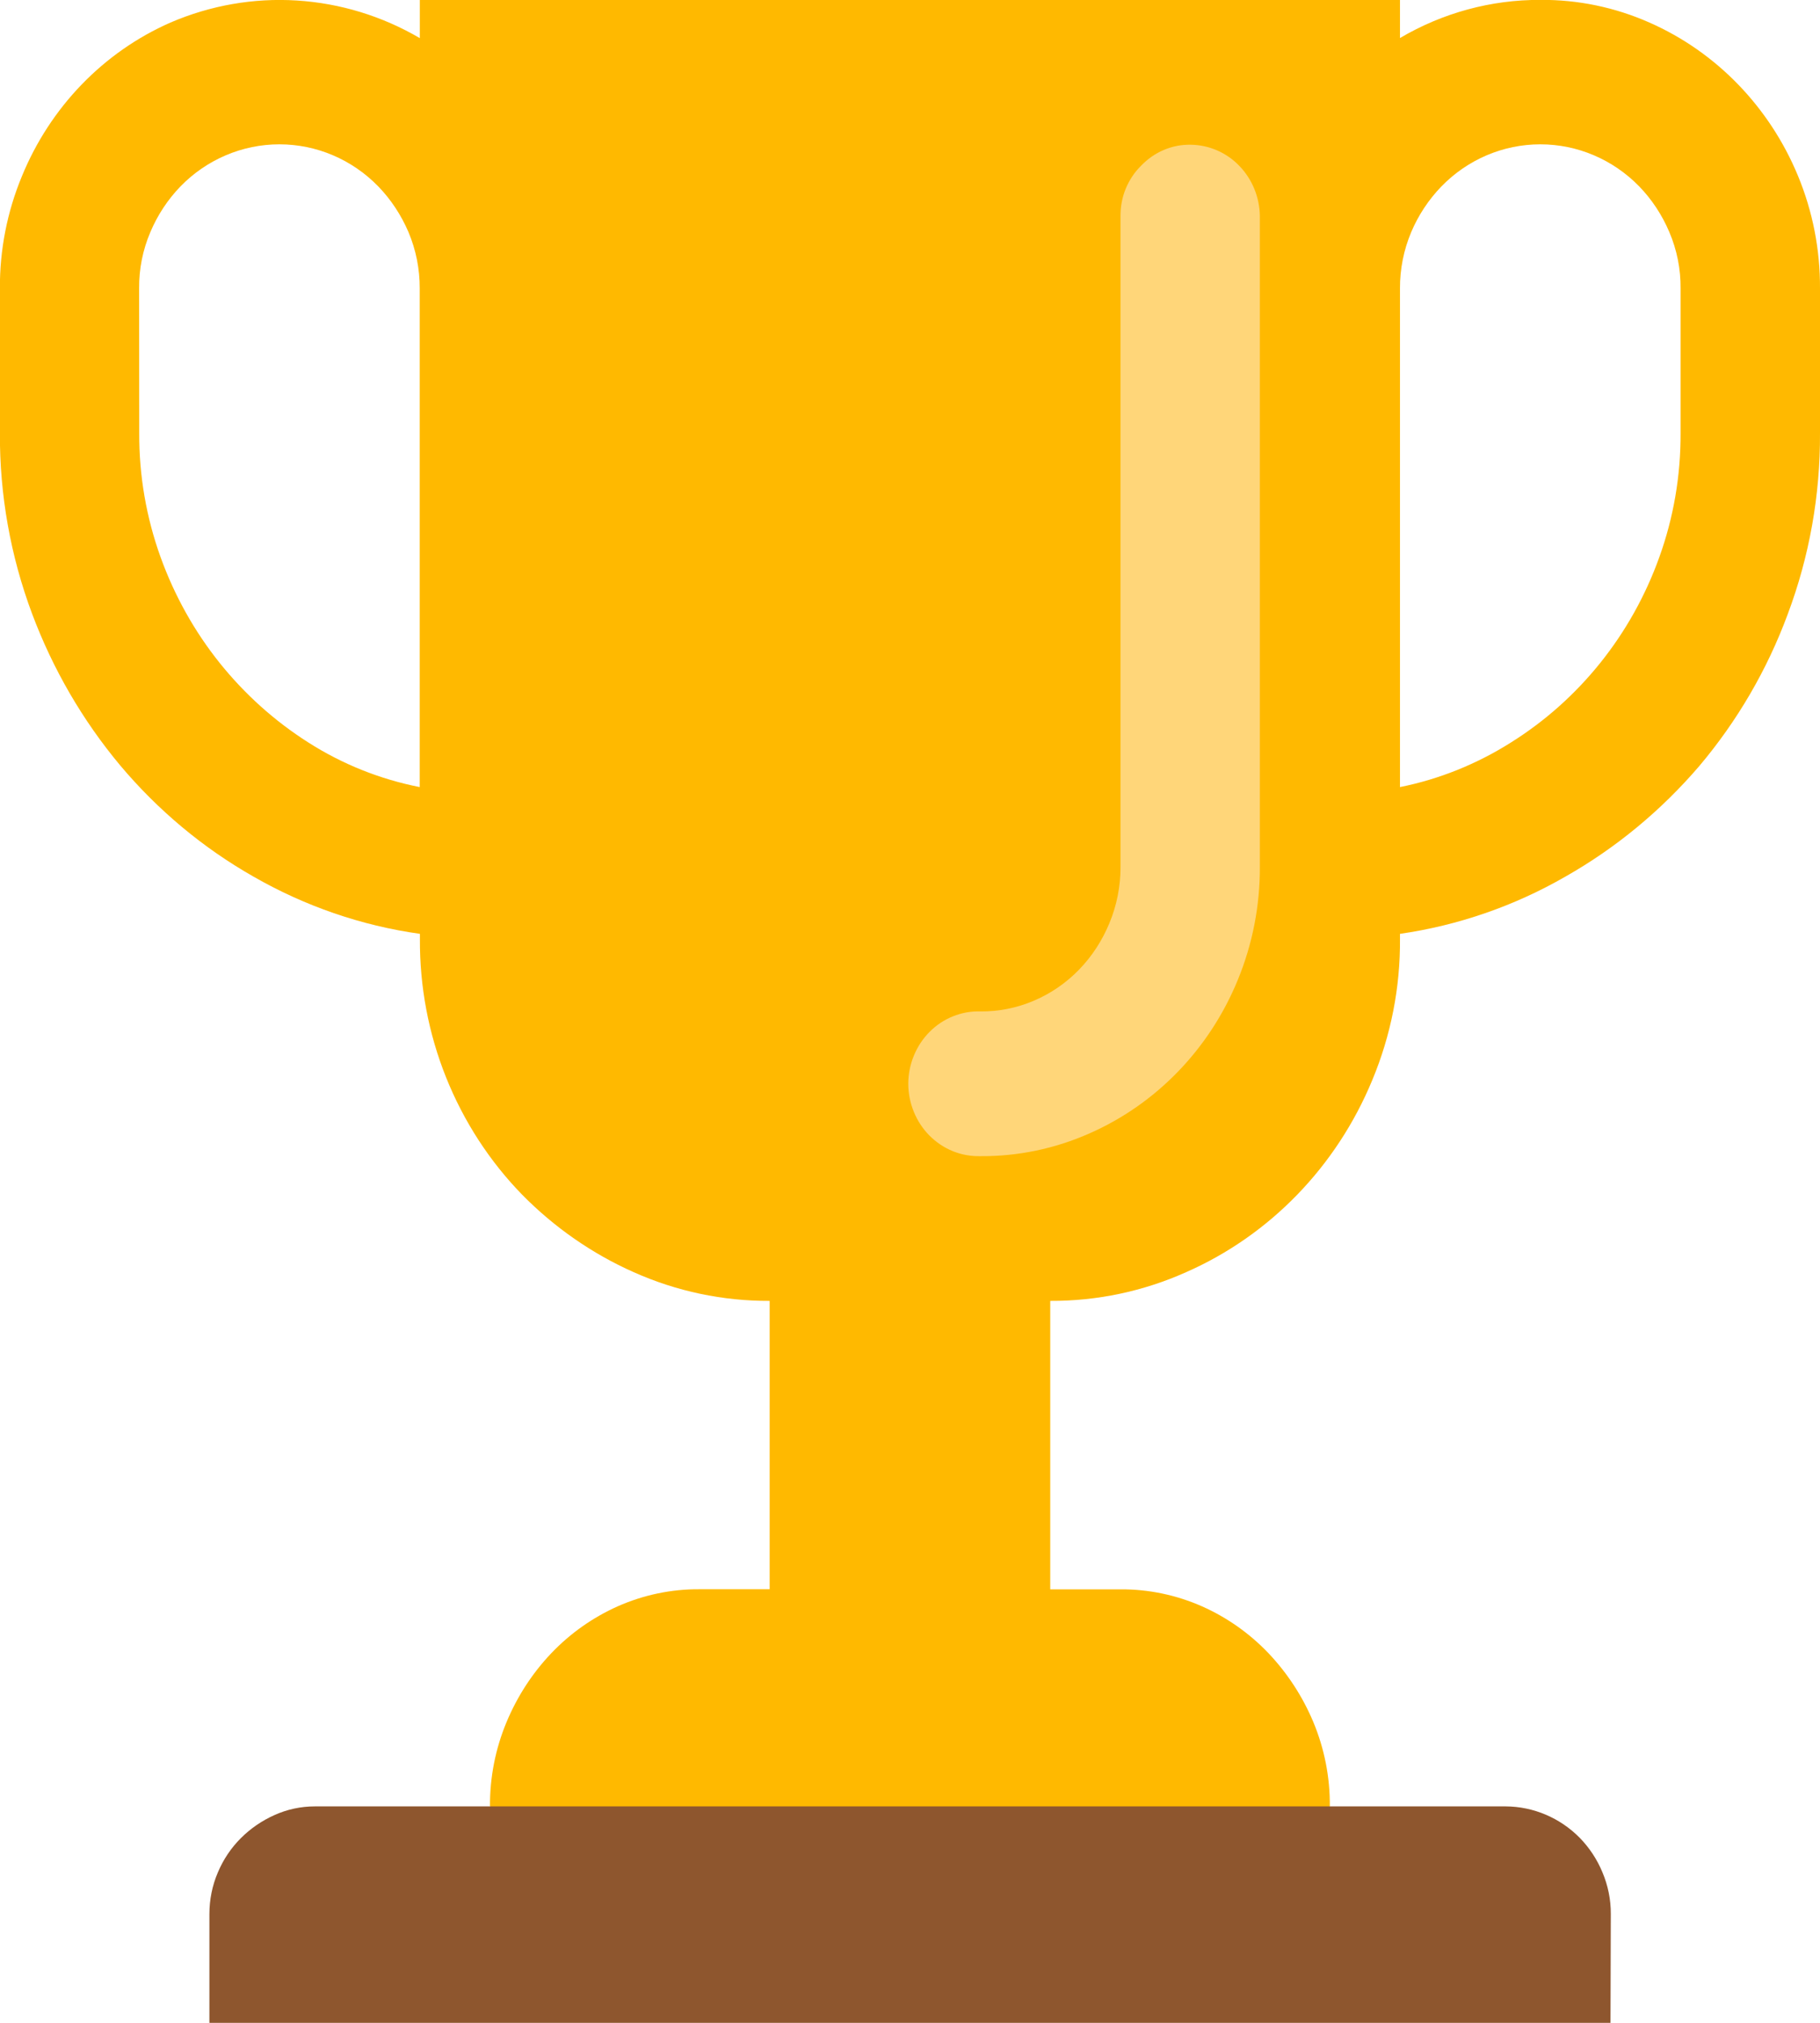 <svg width="18" height="20" viewBox="0 0 18 20" fill="none" xmlns="http://www.w3.org/2000/svg">
<g clip-path="url(#clip0_1219_1913)">
<path d="M13.846 0.376C14.269 0.127 14.747 -0.003 15.234 -0.001C15.605 -0.004 15.972 0.072 16.313 0.223C16.974 0.514 17.5 1.057 17.782 1.738C17.928 2.09 18.002 2.469 18 2.852V4.283C18.003 4.895 17.895 5.502 17.681 6.072C17.478 6.622 17.181 7.13 16.806 7.574C16.43 8.013 15.983 8.383 15.484 8.666C14.977 8.958 14.422 9.15 13.846 9.233V9.282C13.85 9.762 13.756 10.238 13.572 10.679C13.219 11.533 12.559 12.214 11.731 12.578C11.307 12.768 10.849 12.864 10.387 12.862V15.714H11.081C11.359 15.712 11.635 15.77 11.89 15.883C12.135 15.992 12.358 16.149 12.545 16.345C12.732 16.542 12.883 16.773 12.989 17.026C13.099 17.29 13.155 17.574 13.152 17.861L8.999 19.242L4.846 17.86C4.844 17.573 4.9 17.289 5.01 17.026C5.116 16.772 5.266 16.541 5.453 16.345C5.641 16.148 5.863 15.992 6.109 15.882C6.364 15.769 6.64 15.711 6.918 15.713H7.612V12.862C7.149 12.864 6.692 12.768 6.267 12.578C5.857 12.396 5.483 12.136 5.165 11.813C4.842 11.482 4.586 11.087 4.412 10.653C4.238 10.219 4.15 9.753 4.153 9.283V9.233C3.574 9.152 3.015 8.959 2.505 8.666C2.007 8.383 1.562 8.011 1.189 7.568C0.817 7.123 0.522 6.615 0.317 6.067C0.104 5.498 -0.004 4.892 -0.001 4.282V2.851C-0.003 2.47 0.071 2.094 0.216 1.744C0.496 1.06 1.023 0.514 1.686 0.223C2.081 0.053 2.509 -0.022 2.936 0.005C3.364 0.032 3.78 0.159 4.152 0.377V-0H13.846V0.377V0.376ZM1.377 4.283C1.375 4.702 1.447 5.118 1.589 5.511C1.726 5.89 1.923 6.243 2.173 6.555C2.421 6.864 2.716 7.129 3.048 7.34C3.386 7.556 3.76 7.705 4.151 7.782V2.852C4.152 2.66 4.114 2.471 4.04 2.295C3.968 2.127 3.867 1.973 3.741 1.843C3.481 1.576 3.13 1.427 2.763 1.427C2.397 1.427 2.045 1.576 1.785 1.843C1.659 1.973 1.558 2.127 1.487 2.295C1.412 2.471 1.374 2.66 1.376 2.852L1.377 4.283ZM16.621 2.852C16.623 2.66 16.585 2.471 16.51 2.295C16.439 2.127 16.338 1.973 16.212 1.843C15.952 1.576 15.6 1.427 15.234 1.427C14.867 1.427 14.516 1.576 14.256 1.843C14.13 1.973 14.028 2.127 13.957 2.295C13.883 2.471 13.845 2.66 13.846 2.852V7.782C14.235 7.704 14.607 7.554 14.945 7.34C15.619 6.918 16.136 6.274 16.41 5.511C16.552 5.118 16.623 4.702 16.621 4.283V2.852Z" fill="#FFB900"/>
<path d="M9.694 11.431C9.602 11.433 9.51 11.417 9.424 11.382C9.337 11.347 9.259 11.294 9.193 11.228C9.126 11.161 9.074 11.081 9.038 10.993C9.002 10.905 8.983 10.811 8.983 10.715C8.983 10.62 9.002 10.525 9.038 10.438C9.074 10.35 9.126 10.27 9.193 10.203C9.259 10.136 9.337 10.084 9.424 10.049C9.51 10.014 9.602 9.997 9.694 10C9.876 10.002 10.056 9.966 10.223 9.895C10.391 9.824 10.544 9.719 10.672 9.587C10.799 9.456 10.9 9.301 10.971 9.13C11.045 8.953 11.083 8.762 11.082 8.569V2.137C11.081 2.045 11.098 1.953 11.133 1.867C11.168 1.782 11.219 1.704 11.284 1.64C11.348 1.573 11.424 1.519 11.509 1.483C11.594 1.447 11.684 1.429 11.776 1.431C11.957 1.433 12.13 1.508 12.257 1.64C12.385 1.772 12.458 1.951 12.46 2.137V8.569C12.462 8.953 12.388 9.333 12.243 9.686C11.963 10.371 11.436 10.916 10.773 11.207C10.432 11.358 10.065 11.434 9.694 11.431Z" fill="#FFD679"/>
<path d="M15.928 20H2.071V18.925C2.071 18.783 2.099 18.642 2.155 18.512C2.208 18.386 2.285 18.271 2.381 18.175C2.478 18.078 2.591 18.001 2.714 17.946C2.84 17.889 2.976 17.86 3.114 17.86H14.89C15.165 17.861 15.43 17.973 15.626 18.173C15.72 18.27 15.796 18.385 15.848 18.511C15.903 18.641 15.932 18.782 15.931 18.924L15.928 20Z" fill="#8E562E"/>
</g>
<defs>
<clipPath id="clip0_1219_1913">
<rect width="18" height="20" fill="white"/>
</clipPath>
</defs>
</svg>

